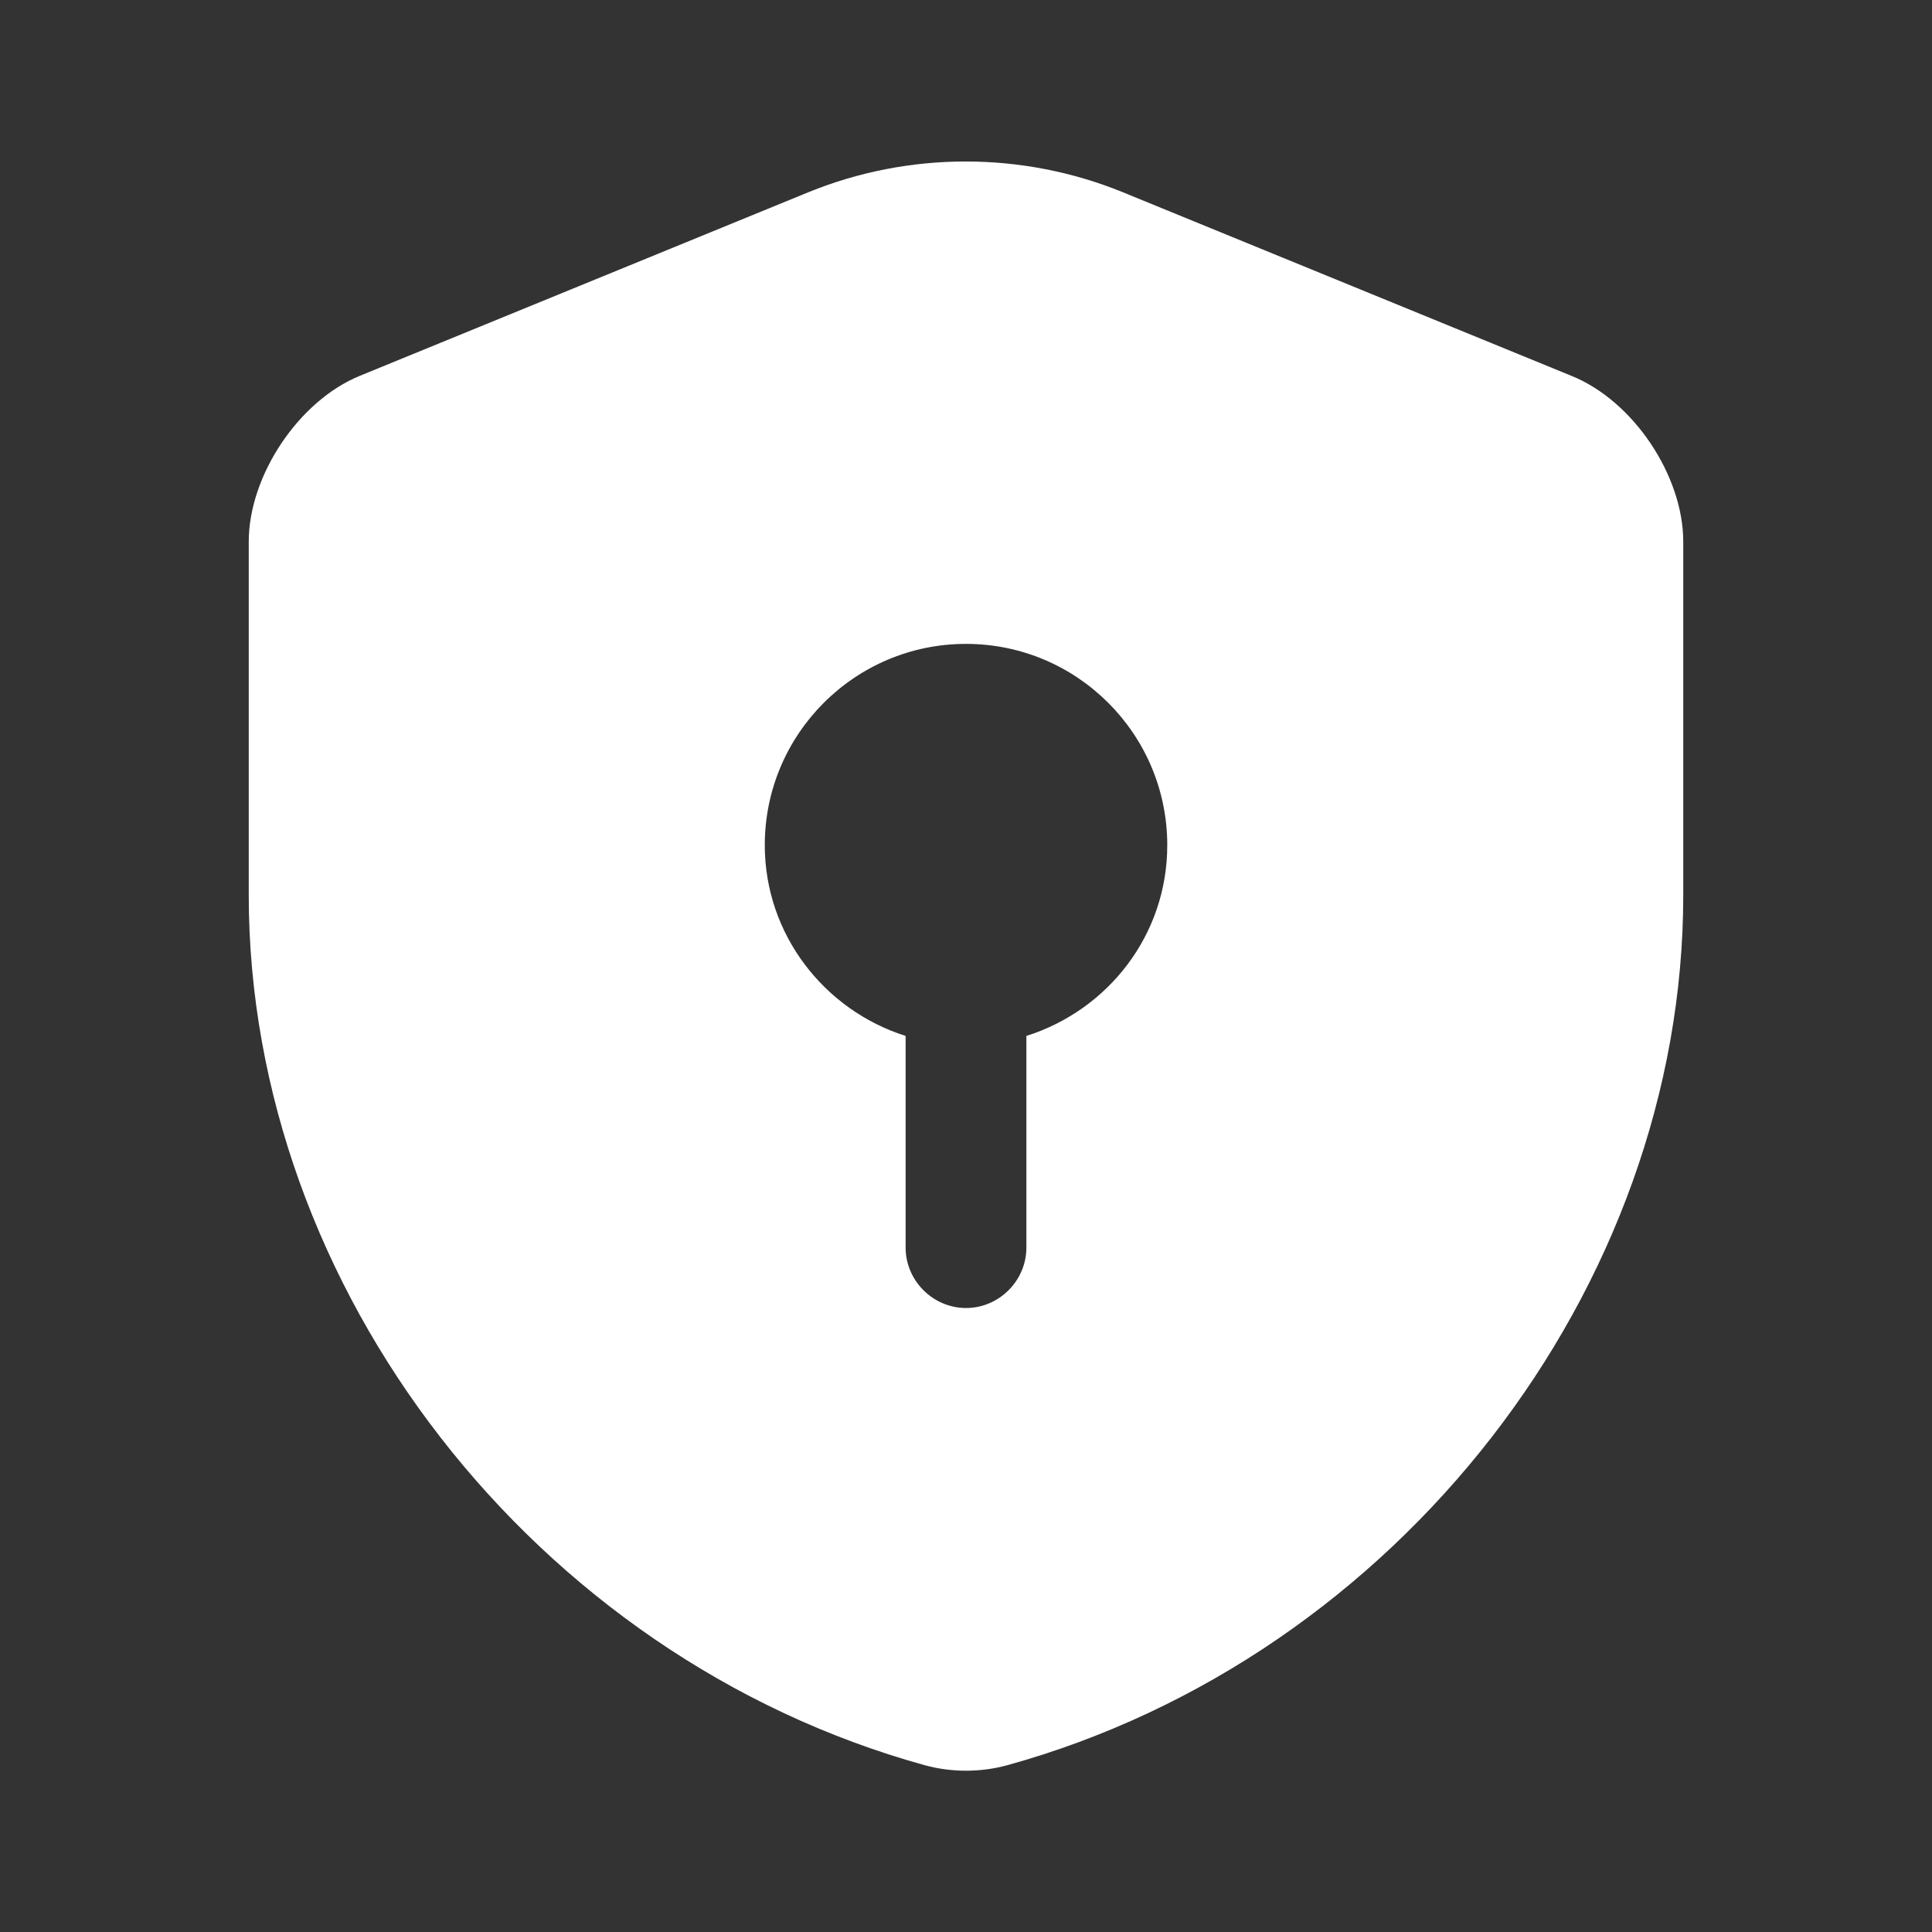 <svg width="40" height="40" viewBox="0 0 40 40" xmlns="http://www.w3.org/2000/svg">
<rect x="0" y="0" width="40" height="40" fill="#333333" stroke="none"/>
<path d="M34.85 18.531V11.215C34.85 9.848 33.817 8.298 32.534 7.781L23.25 3.981C21.167 3.131 18.817 3.131 16.734 3.981L7.45 7.781C6.184 8.298 5.15 9.848 5.15 11.215V18.531C5.15 26.681 11.067 34.315 19.15 36.548C19.7 36.698 20.3 36.698 20.85 36.548C28.934 34.315 34.85 26.681 34.85 18.531ZM21.25 21.448V25.831C21.25 26.515 20.684 27.081 20 27.081C19.317 27.081 18.75 26.515 18.75 25.831V21.448C17.067 20.915 15.834 19.348 15.834 17.498C15.834 15.198 17.7 13.331 20 13.331C22.3 13.331 24.167 15.198 24.167 17.498C24.167 19.365 22.934 20.915 21.25 21.448Z" fill="white" />
</svg>
